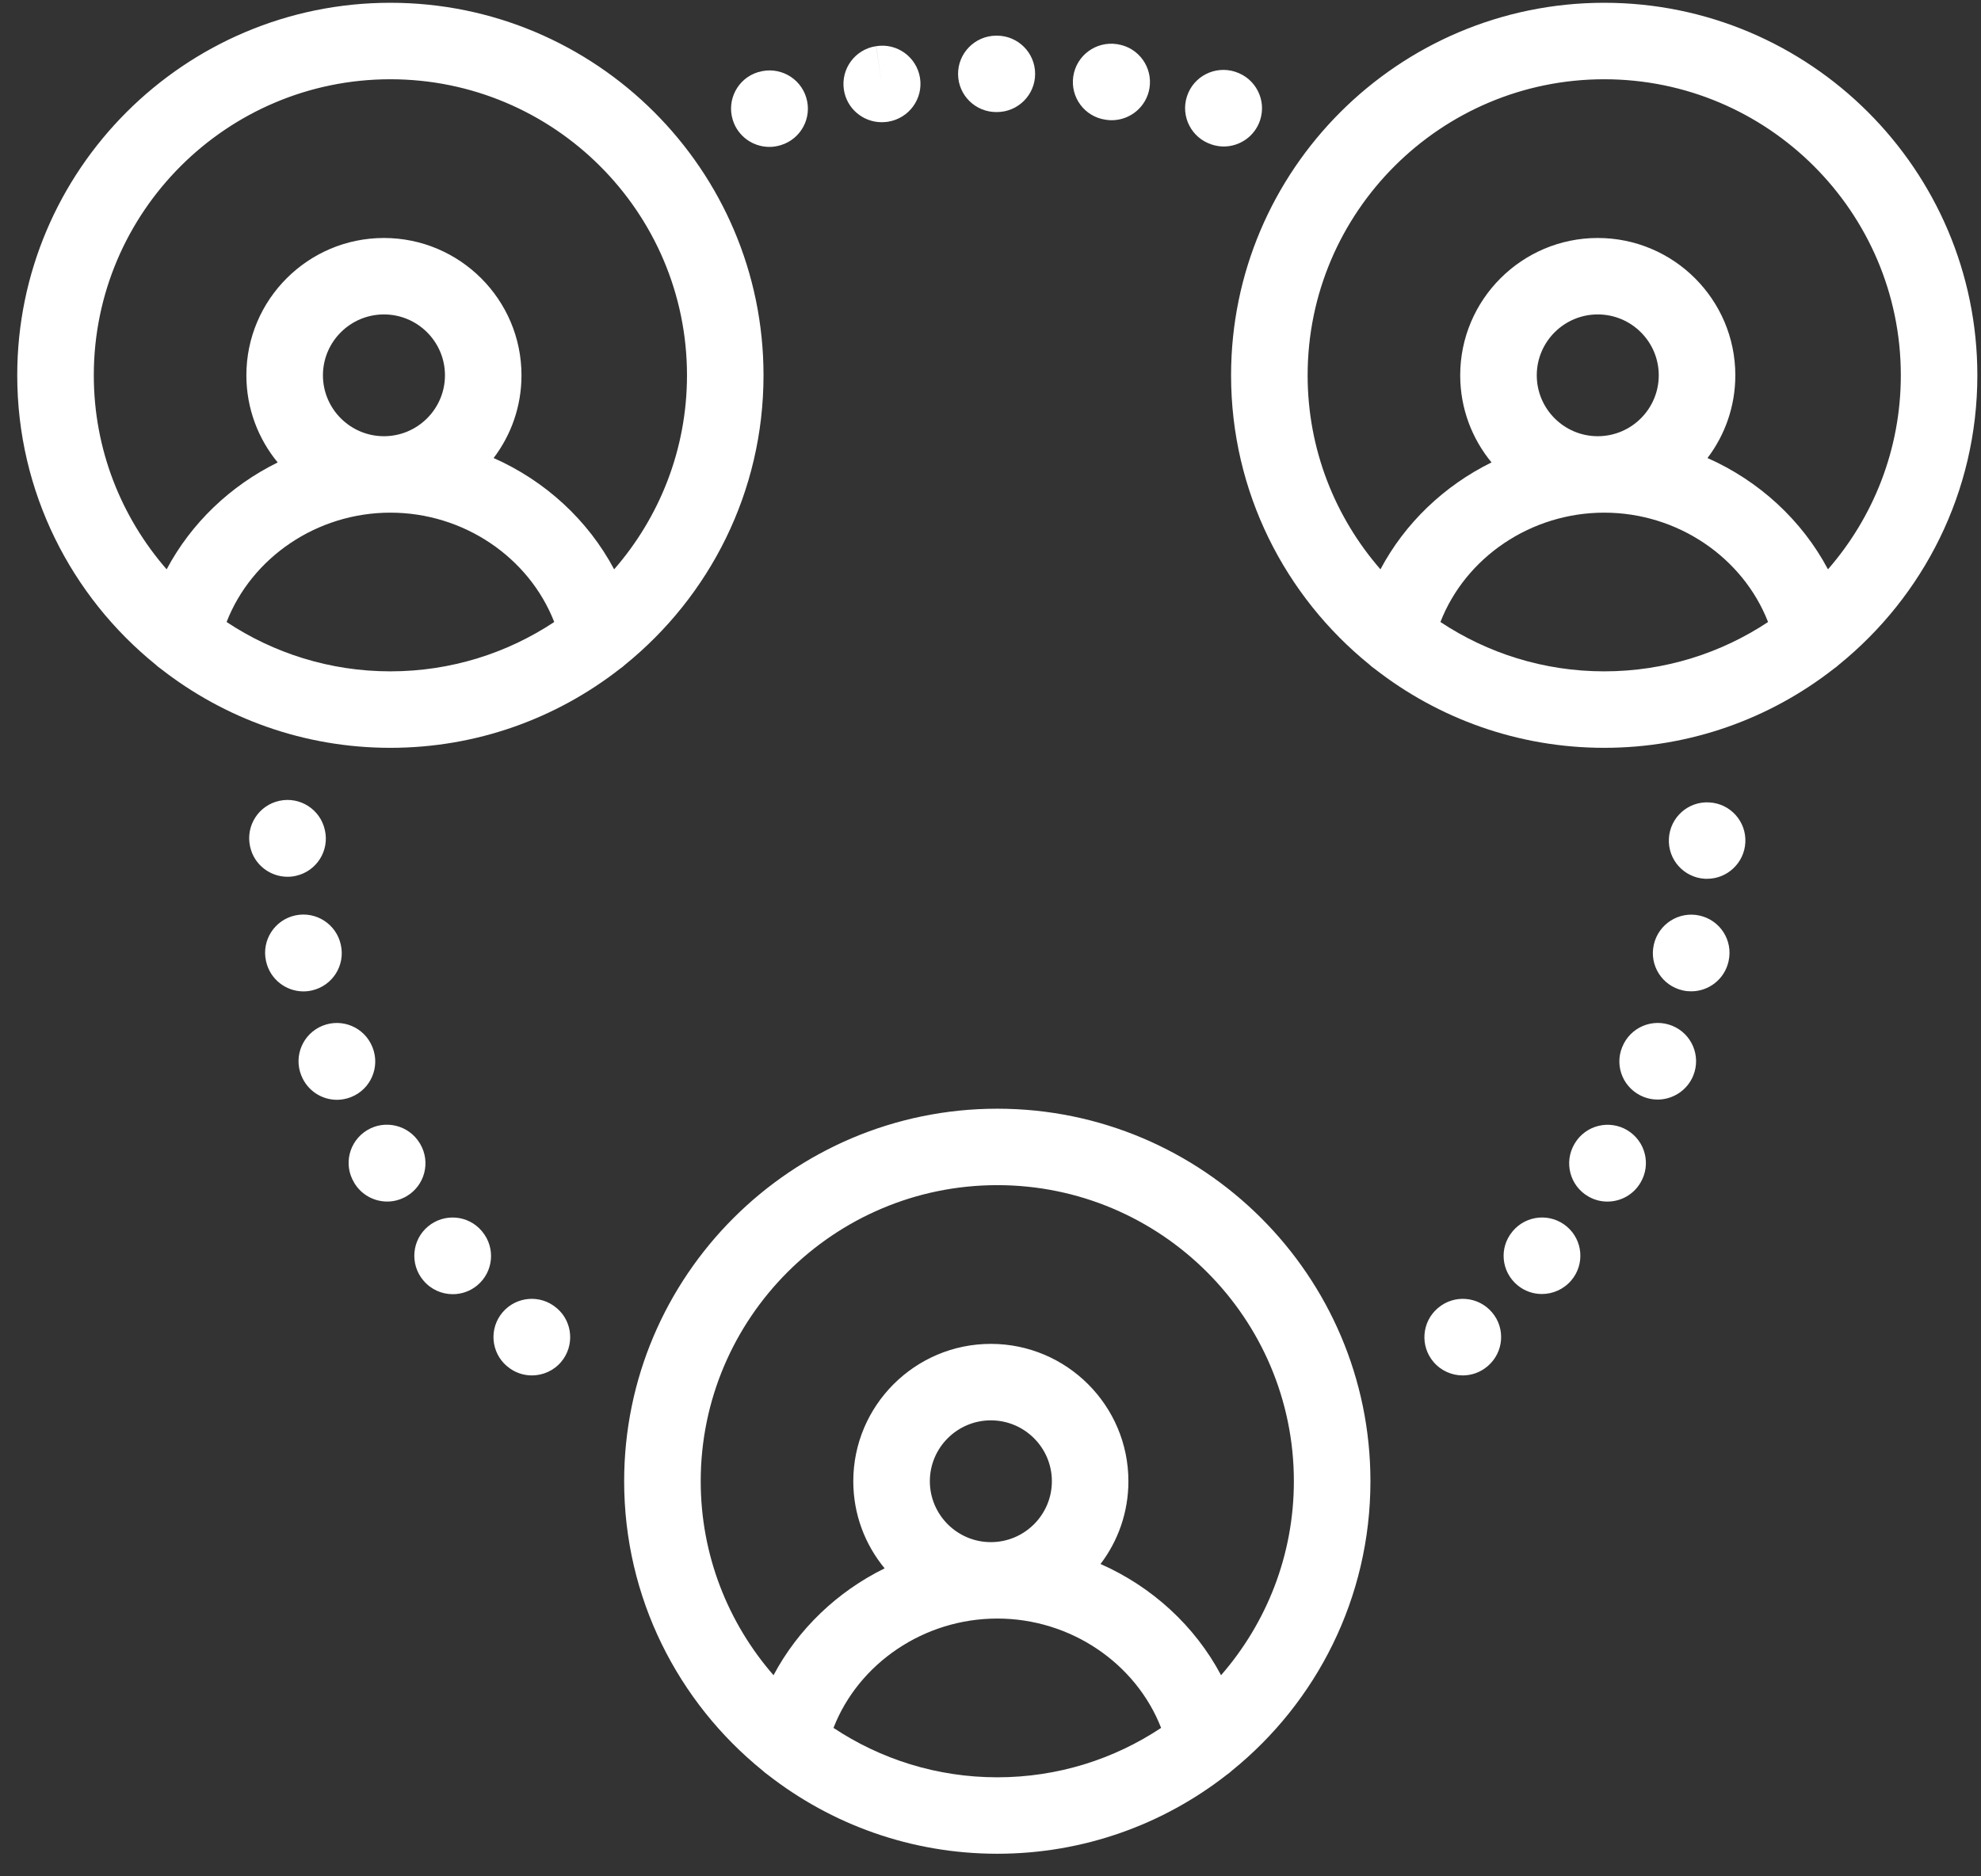 <svg xmlns="http://www.w3.org/2000/svg" width="57" height="54" viewBox="0 0 57 54" fill="none"><rect x="0" y="0" width="57" height="54" fill="#333333" stroke="none"/><path fill-rule="evenodd" clip-rule="evenodd" d="M52.912 19.129C52.866 19.173 52.816 19.212 52.763 19.248C50.94 20.673 48.647 21.522 46.159 21.522C43.67 21.522 41.376 20.672 39.554 19.248C39.501 19.212 39.451 19.173 39.406 19.129C36.977 17.162 35.422 14.159 35.422 10.801C35.422 4.89 40.239 0.08 46.159 0.08C52.078 0.08 56.895 4.89 56.895 10.801C56.895 14.159 55.34 17.162 52.912 19.129ZM46.159 19.321C47.9 19.321 49.521 18.797 50.873 17.901C50.148 16.041 48.269 14.754 46.159 14.754C44.049 14.754 42.169 16.041 41.446 17.901C42.797 18.797 44.417 19.321 46.159 19.321ZM47.728 10.801C47.728 9.835 46.941 9.049 45.973 9.049C45.005 9.049 44.218 9.836 44.218 10.801C44.218 11.767 45.005 12.554 45.973 12.554C46.941 12.554 47.728 11.767 47.728 10.801ZM46.159 2.281C41.454 2.281 37.625 6.103 37.625 10.801C37.625 12.936 38.417 14.888 39.72 16.385C40.427 15.053 41.556 13.978 42.916 13.308C42.354 12.627 42.015 11.752 42.015 10.801C42.015 8.622 43.791 6.849 45.973 6.849C48.156 6.849 49.931 8.622 49.931 10.801C49.931 11.695 49.633 12.519 49.13 13.182C50.61 13.837 51.844 14.967 52.597 16.385C53.9 14.888 54.693 12.936 54.693 10.801C54.693 6.103 50.864 2.281 46.159 2.281ZM35.211 4.216C35.099 4.216 34.985 4.198 34.873 4.162L34.862 4.158C34.283 3.971 33.965 3.351 34.153 2.773C34.34 2.194 34.961 1.879 35.54 2.065L35.55 2.069C36.128 2.255 36.446 2.876 36.259 3.453C36.109 3.919 35.676 4.216 35.211 4.216ZM31.987 3.46C31.929 3.46 31.869 3.456 31.808 3.445C31.207 3.357 30.793 2.8 30.882 2.198C30.971 1.597 31.533 1.181 32.136 1.27L32.165 1.275C32.765 1.372 33.172 1.938 33.074 2.539C32.985 3.078 32.517 3.46 31.987 3.46ZM28.683 3.225C28.677 3.225 28.671 3.225 28.666 3.225C28.066 3.225 27.576 2.744 27.567 2.143C27.558 1.534 28.047 1.034 28.656 1.026H28.683C29.291 1.026 29.784 1.517 29.784 2.126C29.784 2.733 29.291 3.225 28.683 3.225ZM25.557 3.502C25.553 3.502 25.538 3.506 25.533 3.506C25.477 3.512 25.423 3.517 25.369 3.517C24.832 3.517 24.362 3.124 24.281 2.58C24.191 1.979 24.606 1.418 25.208 1.329L25.371 2.415L25.21 1.329C25.81 1.231 26.374 1.64 26.471 2.239C26.568 2.839 26.158 3.404 25.557 3.502ZM22.464 4.178C22.355 4.211 22.246 4.228 22.139 4.228C21.666 4.228 21.23 3.924 21.084 3.451C20.905 2.871 21.228 2.256 21.809 2.077L21.825 2.074C22.407 1.898 23.022 2.226 23.198 2.808C23.375 3.389 23.047 4.002 22.464 4.178ZM17.986 19.129C17.941 19.173 17.891 19.212 17.837 19.248C16.014 20.672 13.722 21.522 11.232 21.522C8.744 21.522 6.451 20.673 4.628 19.248C4.575 19.212 4.526 19.173 4.48 19.129C2.052 17.162 0.496 14.159 0.496 10.801C0.496 4.89 5.313 0.08 11.232 0.08C17.153 0.08 21.969 4.89 21.969 10.801C21.969 14.159 20.414 17.162 17.986 19.129ZM11.232 19.321C12.974 19.321 14.595 18.797 15.947 17.901C15.222 16.041 13.343 14.754 11.232 14.754C9.123 14.754 7.243 16.041 6.52 17.901C7.871 18.797 9.492 19.321 11.232 19.321ZM12.803 10.801C12.803 9.835 12.015 9.049 11.047 9.049C10.08 9.049 9.292 9.836 9.292 10.801C9.292 11.767 10.08 12.554 11.047 12.554C12.015 12.554 12.803 11.767 12.803 10.801ZM11.232 2.281C6.527 2.281 2.699 6.103 2.699 10.801C2.699 12.936 3.491 14.888 4.795 16.385C5.502 15.053 6.631 13.978 7.99 13.309C7.428 12.627 7.089 11.752 7.089 10.801C7.089 8.622 8.865 6.849 11.046 6.849C13.23 6.849 15.005 8.622 15.005 10.801C15.005 11.695 14.707 12.519 14.203 13.182C15.685 13.837 16.918 14.967 17.671 16.385C18.975 14.888 19.767 12.936 19.767 10.801C19.767 6.103 15.938 2.281 11.232 2.281ZM8.04 23.047C8.635 22.918 9.22 23.297 9.348 23.891C9.483 24.482 9.111 25.071 8.519 25.205C8.436 25.225 8.353 25.233 8.274 25.233C7.77 25.233 7.315 24.887 7.199 24.376C7.198 24.373 7.195 24.358 7.194 24.354C7.067 23.759 7.445 23.175 8.04 23.047ZM8.497 26.345C9.092 26.217 9.677 26.595 9.806 27.188C9.941 27.781 9.569 28.369 8.976 28.504C8.894 28.523 8.812 28.532 8.731 28.532C8.228 28.532 7.774 28.184 7.658 27.675C7.657 27.669 7.653 27.656 7.653 27.652C7.524 27.059 7.903 26.473 8.497 26.345ZM9.281 29.52C9.845 29.294 10.486 29.565 10.713 30.129C10.713 30.129 10.719 30.143 10.72 30.145C10.943 30.708 10.667 31.35 10.102 31.573C9.968 31.626 9.832 31.652 9.696 31.652C9.257 31.652 8.843 31.388 8.672 30.956L8.669 30.951C8.443 30.388 8.716 29.747 9.281 29.52ZM10.564 32.526C11.085 32.212 11.764 32.382 12.078 32.902C12.081 32.906 12.089 32.92 12.091 32.923C12.398 33.447 12.222 34.121 11.697 34.428C11.522 34.53 11.331 34.58 11.141 34.58C10.763 34.58 10.395 34.385 10.189 34.036L10.189 34.033C9.874 33.515 10.044 32.841 10.564 32.526ZM13.863 35.429C13.865 35.433 13.874 35.444 13.876 35.446C14.264 35.914 14.199 36.607 13.729 36.995C13.524 37.164 13.276 37.246 13.028 37.246C12.71 37.246 12.397 37.111 12.179 36.847L12.176 36.845C11.789 36.379 11.849 35.686 12.315 35.297C12.781 34.908 13.472 34.966 13.863 35.429ZM16.012 37.641C16.016 37.644 16.021 37.648 16.026 37.652C16.482 38.044 16.535 38.735 16.146 39.195C15.929 39.451 15.617 39.584 15.304 39.584C15.053 39.584 14.8 39.499 14.594 39.322C14.59 39.32 14.585 39.315 14.58 39.312C14.124 38.919 14.069 38.23 14.46 37.769C14.854 37.306 15.547 37.247 16.012 37.641ZM28.696 31.908C34.616 31.908 39.432 36.717 39.432 42.629C39.432 45.988 37.877 48.99 35.449 50.956C35.403 50.999 35.353 51.04 35.3 51.076C33.478 52.501 31.184 53.35 28.696 53.35C26.207 53.35 23.914 52.501 22.091 51.076C22.039 51.04 21.988 50.999 21.942 50.956C19.514 48.99 17.959 45.988 17.959 42.629C17.959 36.717 22.776 31.908 28.696 31.908ZM28.696 51.15C30.437 51.15 32.058 50.626 33.409 49.728C32.685 47.87 30.806 46.581 28.696 46.581C26.586 46.581 24.706 47.87 23.982 49.728C25.334 50.626 26.954 51.15 28.696 51.15ZM30.266 42.629C30.266 41.663 29.478 40.877 28.51 40.877C27.543 40.877 26.755 41.663 26.755 42.629C26.755 43.595 27.543 44.382 28.51 44.382C29.478 44.382 30.266 43.595 30.266 42.629ZM22.257 48.212C22.964 46.881 24.094 45.805 25.454 45.136C24.89 44.454 24.552 43.581 24.552 42.629C24.552 40.45 26.328 38.676 28.51 38.676C30.693 38.676 32.468 40.451 32.468 42.629C32.468 43.523 32.17 44.348 31.666 45.011C33.147 45.665 34.382 46.793 35.134 48.212C36.437 46.715 37.229 44.763 37.229 42.629C37.229 37.931 33.401 34.108 28.696 34.108C23.99 34.108 20.162 37.931 20.162 42.629C20.162 44.763 20.954 46.716 22.257 48.212ZM41.379 37.641C41.844 37.247 42.539 37.306 42.932 37.771C43.323 38.23 43.267 38.919 42.811 39.312C42.807 39.315 42.802 39.32 42.799 39.322C42.591 39.499 42.338 39.584 42.088 39.584C41.774 39.584 41.464 39.451 41.246 39.195C40.855 38.735 40.91 38.044 41.366 37.652C41.371 37.648 41.375 37.644 41.379 37.641ZM43.529 35.429C43.922 34.965 44.616 34.907 45.081 35.298C45.546 35.69 45.605 36.384 45.213 36.847C44.994 37.106 44.68 37.241 44.365 37.241C44.116 37.241 43.866 37.157 43.662 36.987C43.196 36.599 43.128 35.913 43.516 35.446C43.517 35.444 43.527 35.433 43.529 35.429ZM45.302 32.923C45.303 32.92 45.312 32.906 45.314 32.902C45.628 32.382 46.305 32.215 46.826 32.529C47.346 32.844 47.514 33.518 47.201 34.039C46.995 34.388 46.628 34.581 46.251 34.581C46.061 34.581 45.869 34.533 45.694 34.429C45.169 34.123 44.994 33.447 45.302 32.923ZM46.672 30.145C46.673 30.143 46.679 30.129 46.679 30.129C46.906 29.565 47.548 29.292 48.113 29.52C48.677 29.747 48.949 30.389 48.722 30.952C48.549 31.381 48.133 31.645 47.695 31.645C47.56 31.645 47.422 31.62 47.289 31.567C46.725 31.341 46.448 30.708 46.672 30.145ZM48.417 28.503C47.823 28.368 47.451 27.78 47.586 27.187V27.185C47.72 26.594 48.307 26.218 48.899 26.349C49.491 26.479 49.867 27.059 49.739 27.652C49.738 27.656 49.735 27.669 49.734 27.675C49.618 28.184 49.165 28.53 48.662 28.53C48.579 28.53 48.498 28.522 48.417 28.503ZM49.059 25.291C48.452 25.257 47.986 24.741 48.02 24.133V24.129C48.055 23.523 48.573 23.057 49.181 23.093C49.789 23.125 50.253 23.644 50.219 24.249C50.187 24.835 49.7 25.291 49.121 25.291C49.1 25.291 49.08 25.291 49.059 25.291Z" fill="white"></path></svg>